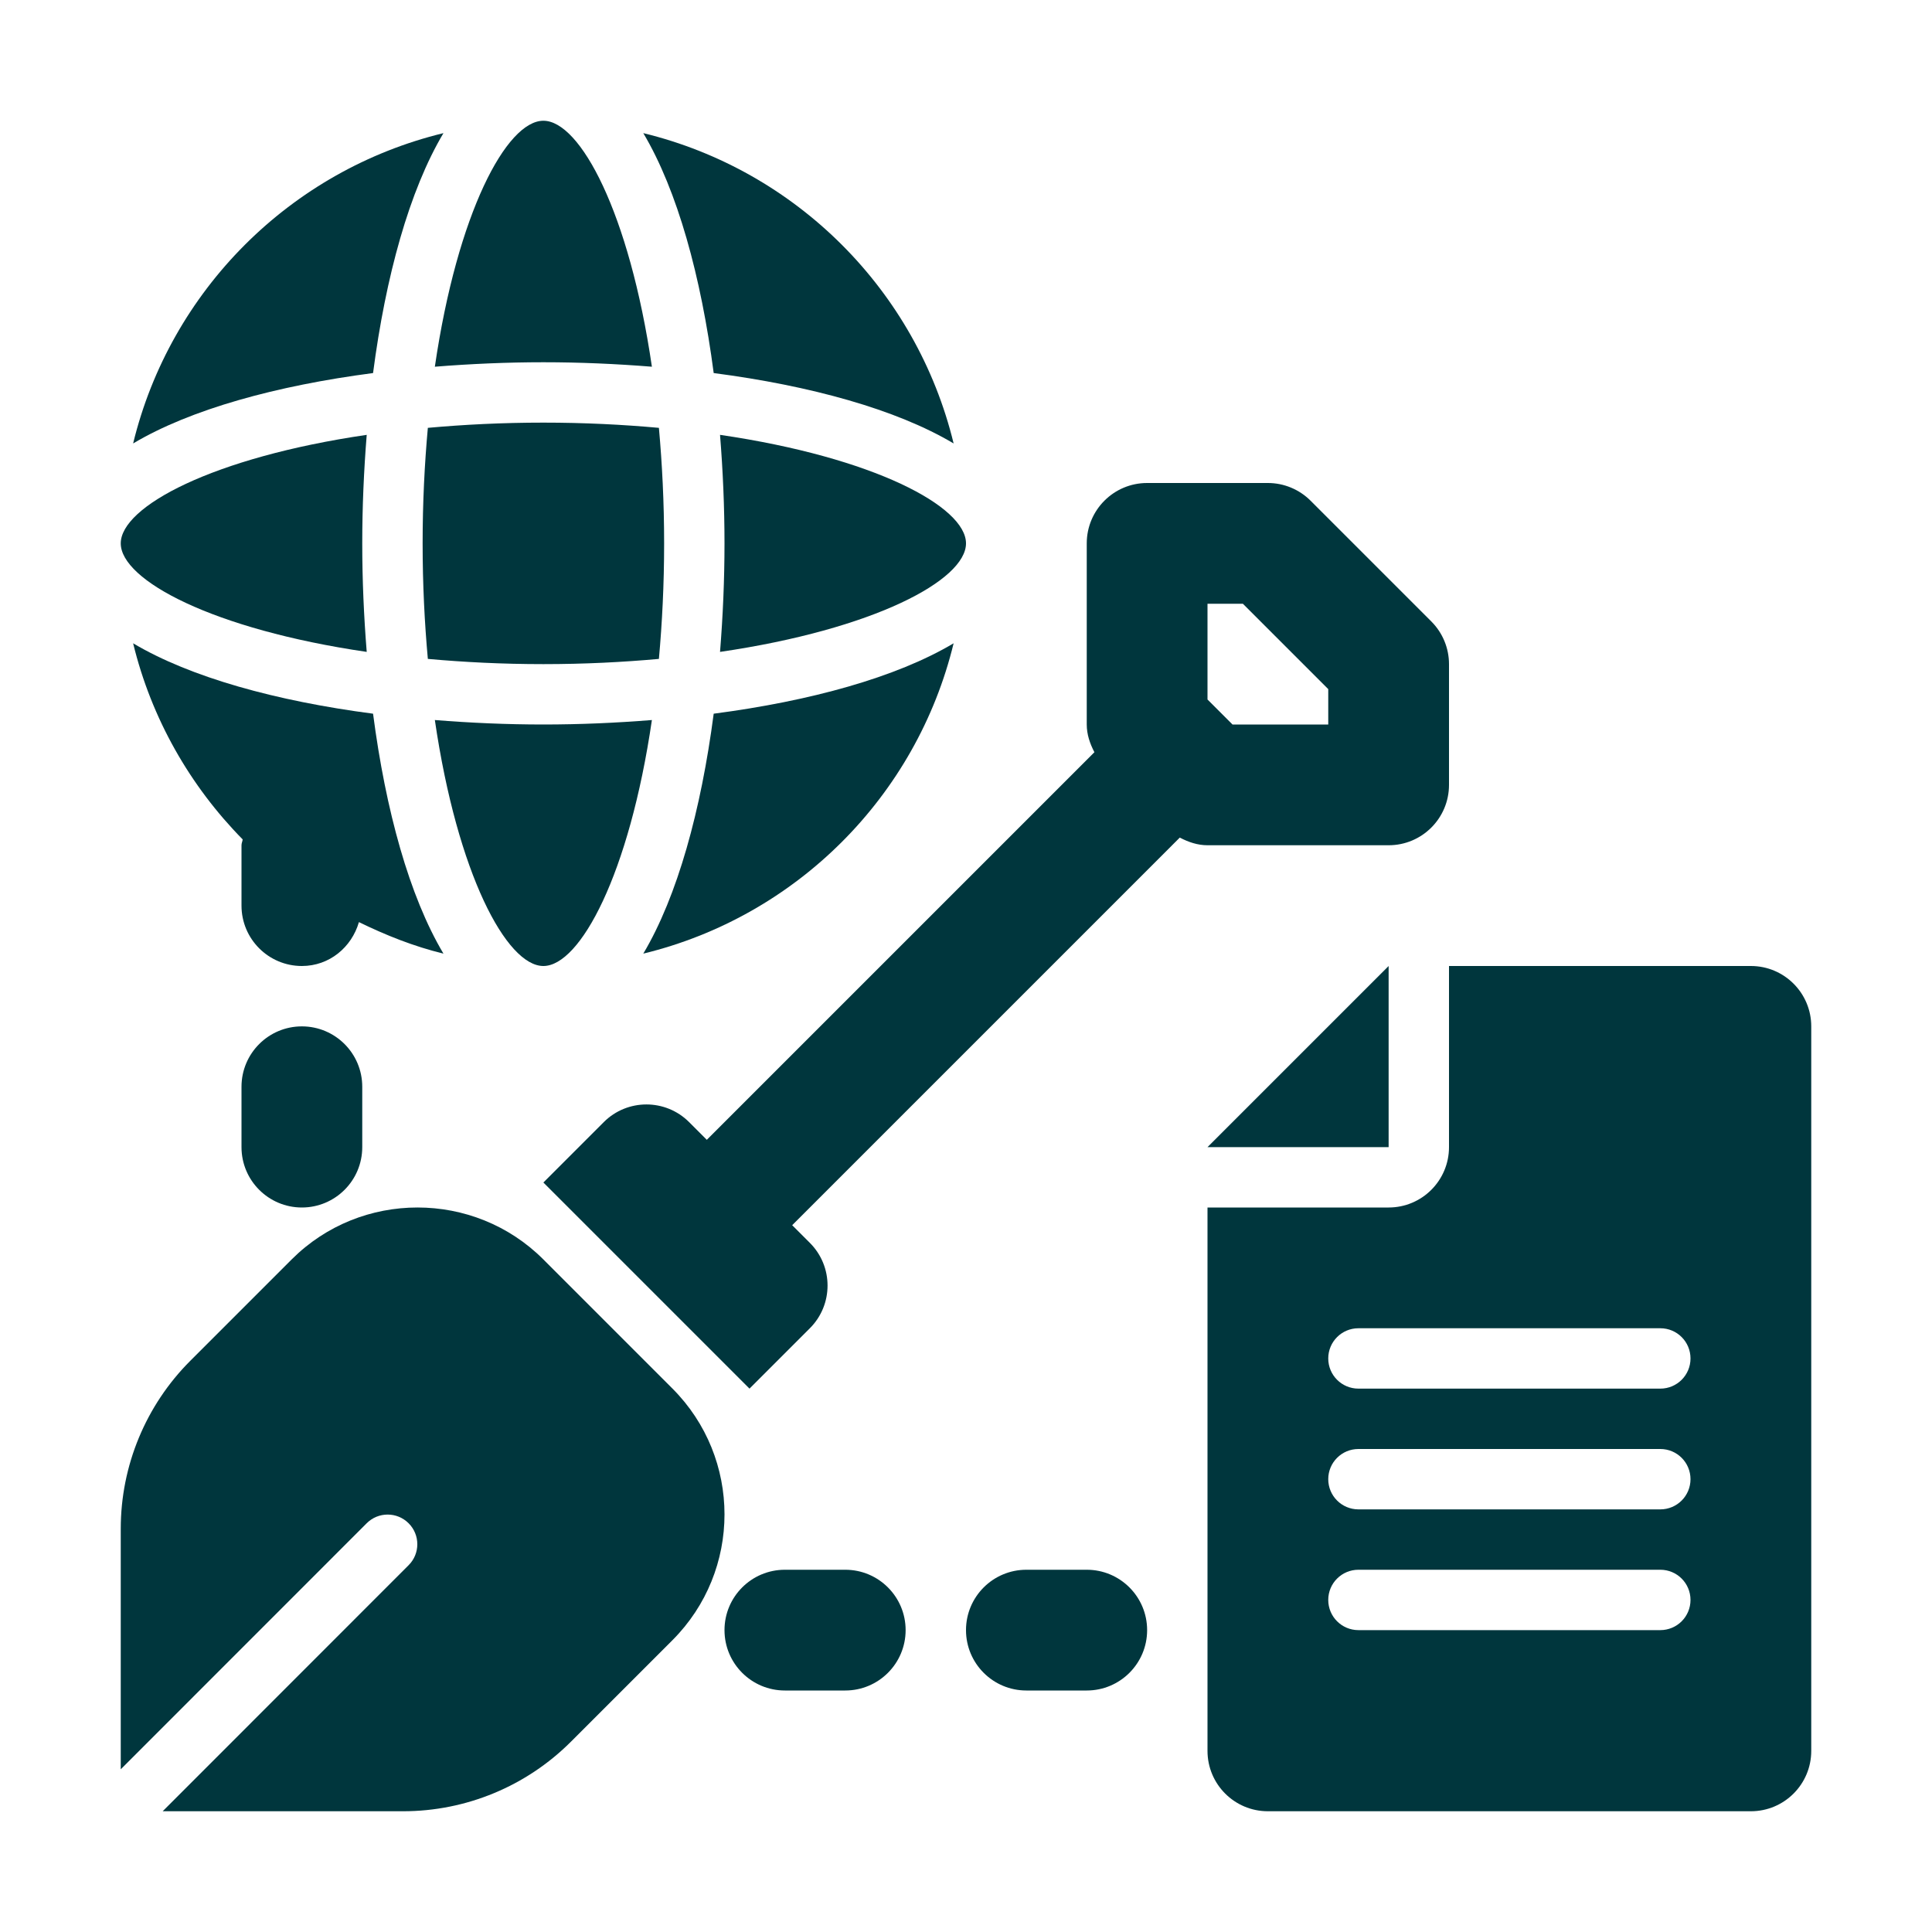 <svg xmlns="http://www.w3.org/2000/svg" width="64" height="64" viewBox="0 0 64 64" fill="none"><path d="M10 34C8.896 34 8 34.895 8 36V38C8 39.105 8.896 40 10 40C11.104 40 12 39.105 12 38V36C12 34.895 11.104 34 10 34Z" fill="#00363D"></path><path d="M28 52H26C24.895 52 24 52.895 24 54C24 55.105 24.895 56 26 56H28C29.105 56 30 55.105 30 54C30 52.895 29.105 52 28 52Z" fill="#00363D"></path><path d="M36 52H34C32.895 52 32 52.895 32 54C32 55.105 32.895 56 34 56H36C37.105 56 38 55.105 38 54C38 52.895 37.105 52 36 52Z" fill="#00363D"></path><path d="M46 38V32L40 38H46Z" fill="#00363D"></path><path d="M58 32H48V38C48 39.105 47.105 40 46 40H40V58C40 59.105 40.895 60 42 60H58C59.105 60 60 59.105 60 58V34C60 32.895 59.105 32 58 32ZM55 54H45C44.447 54 44 53.553 44 53C44 52.447 44.447 52 45 52H55C55.553 52 56 52.447 56 53C56 53.553 55.553 54 55 54ZM55 50H45C44.447 50 44 49.553 44 49C44 48.447 44.447 48 45 48H55C55.553 48 56 48.447 56 49C56 49.553 55.553 50 55 50ZM55 46H45C44.447 46 44 45.553 44 45C44 44.447 44.447 44 45 44H55C55.553 44 56 44.447 56 45C56 45.553 55.553 46 55 46Z" fill="#00363D"></path><path d="M12.148 21.595C12.053 20.412 12 19.206 12 18C12 16.794 12.053 15.588 12.148 14.405C7.045 15.152 4 16.782 4 18C4 19.218 7.045 20.848 12.148 21.595Z" fill="#00363D"></path><path d="M18 12C19.206 12 20.412 12.053 21.595 12.148C20.848 7.045 19.218 4 18 4C16.782 4 15.152 7.045 14.405 12.148C15.588 12.053 16.794 12 18 12Z" fill="#00363D"></path><path d="M21.827 21.827C21.935 20.633 22 19.361 22 18C22 16.639 21.935 15.367 21.827 14.173C20.633 14.065 19.361 14 18 14C16.639 14 15.367 14.065 14.173 14.173C14.065 15.367 14 16.639 14 18C14 19.361 14.065 20.633 14.173 21.827C15.367 21.935 16.639 22 18 22C19.361 22 20.633 21.935 21.827 21.827Z" fill="#00363D"></path><path d="M18 32C19.218 32 20.848 28.955 21.595 23.852C20.412 23.947 19.206 24 18 24C16.794 24 15.588 23.947 14.405 23.852C15.152 28.955 16.782 32 18 32Z" fill="#00363D"></path><path d="M14.69 4.41C9.621 5.641 5.641 9.621 4.41 14.69C6.31 13.559 9.161 12.775 12.358 12.358C12.775 9.161 13.559 6.31 14.69 4.41Z" fill="#00363D"></path><path d="M23.852 14.405C23.947 15.588 24 16.794 24 18C24 19.206 23.947 20.412 23.852 21.595C28.955 20.848 32 19.218 32 18C32 16.782 28.955 15.152 23.852 14.405Z" fill="#00363D"></path><path d="M12.358 23.642C9.161 23.224 6.31 22.441 4.41 21.31C5.017 23.808 6.296 26.036 8.039 27.807C8.032 27.873 8 27.931 8 28V30C8 31.105 8.896 32 10 32C10.911 32 11.648 31.38 11.89 30.546C12.78 30.98 13.706 31.351 14.69 31.59C13.559 29.69 12.775 26.84 12.358 23.642Z" fill="#00363D"></path><path d="M31.59 21.31C29.69 22.441 26.84 23.224 23.642 23.642C23.224 26.84 22.441 29.69 21.31 31.59C26.379 30.359 30.359 26.378 31.59 21.31Z" fill="#00363D"></path><path d="M31.59 14.69C30.359 9.621 26.379 5.641 21.31 4.41C22.441 6.31 23.224 9.161 23.642 12.358C26.84 12.775 29.69 13.559 31.59 14.69Z" fill="#00363D"></path><path d="M46 28C47.105 28 48 27.105 48 26V22C48 21.469 47.789 20.961 47.414 20.586L43.414 16.586C43.039 16.211 42.53 16 42 16H38C36.895 16 36 16.895 36 18V24C36 24.328 36.104 24.633 36.254 24.918L23.414 37.758L22.828 37.172C22.047 36.391 20.781 36.391 20 37.172L18 39.172L24.828 46L26.828 44C27.609 43.219 27.609 41.953 26.828 41.172L26.242 40.586L39.082 27.746C39.367 27.896 39.673 28 40 28H46ZM40 20H41.172L44 22.828V24H40.828L40 23.172V20Z" fill="#00363D"></path><path d="M22.273 45.995L17.998 41.719C15.706 39.427 11.956 39.427 9.664 41.718L6.306 45.076C4.829 46.552 4 48.554 4 50.642V58.61L12.147 50.46C12.53 50.076 13.152 50.076 13.536 50.46C13.92 50.844 13.92 51.466 13.536 51.849L5.389 60H13.354C15.437 60 17.436 59.172 18.91 57.699L22.272 54.337C24.576 52.034 24.576 48.299 22.273 45.995Z" fill="#00363D"></path></svg>